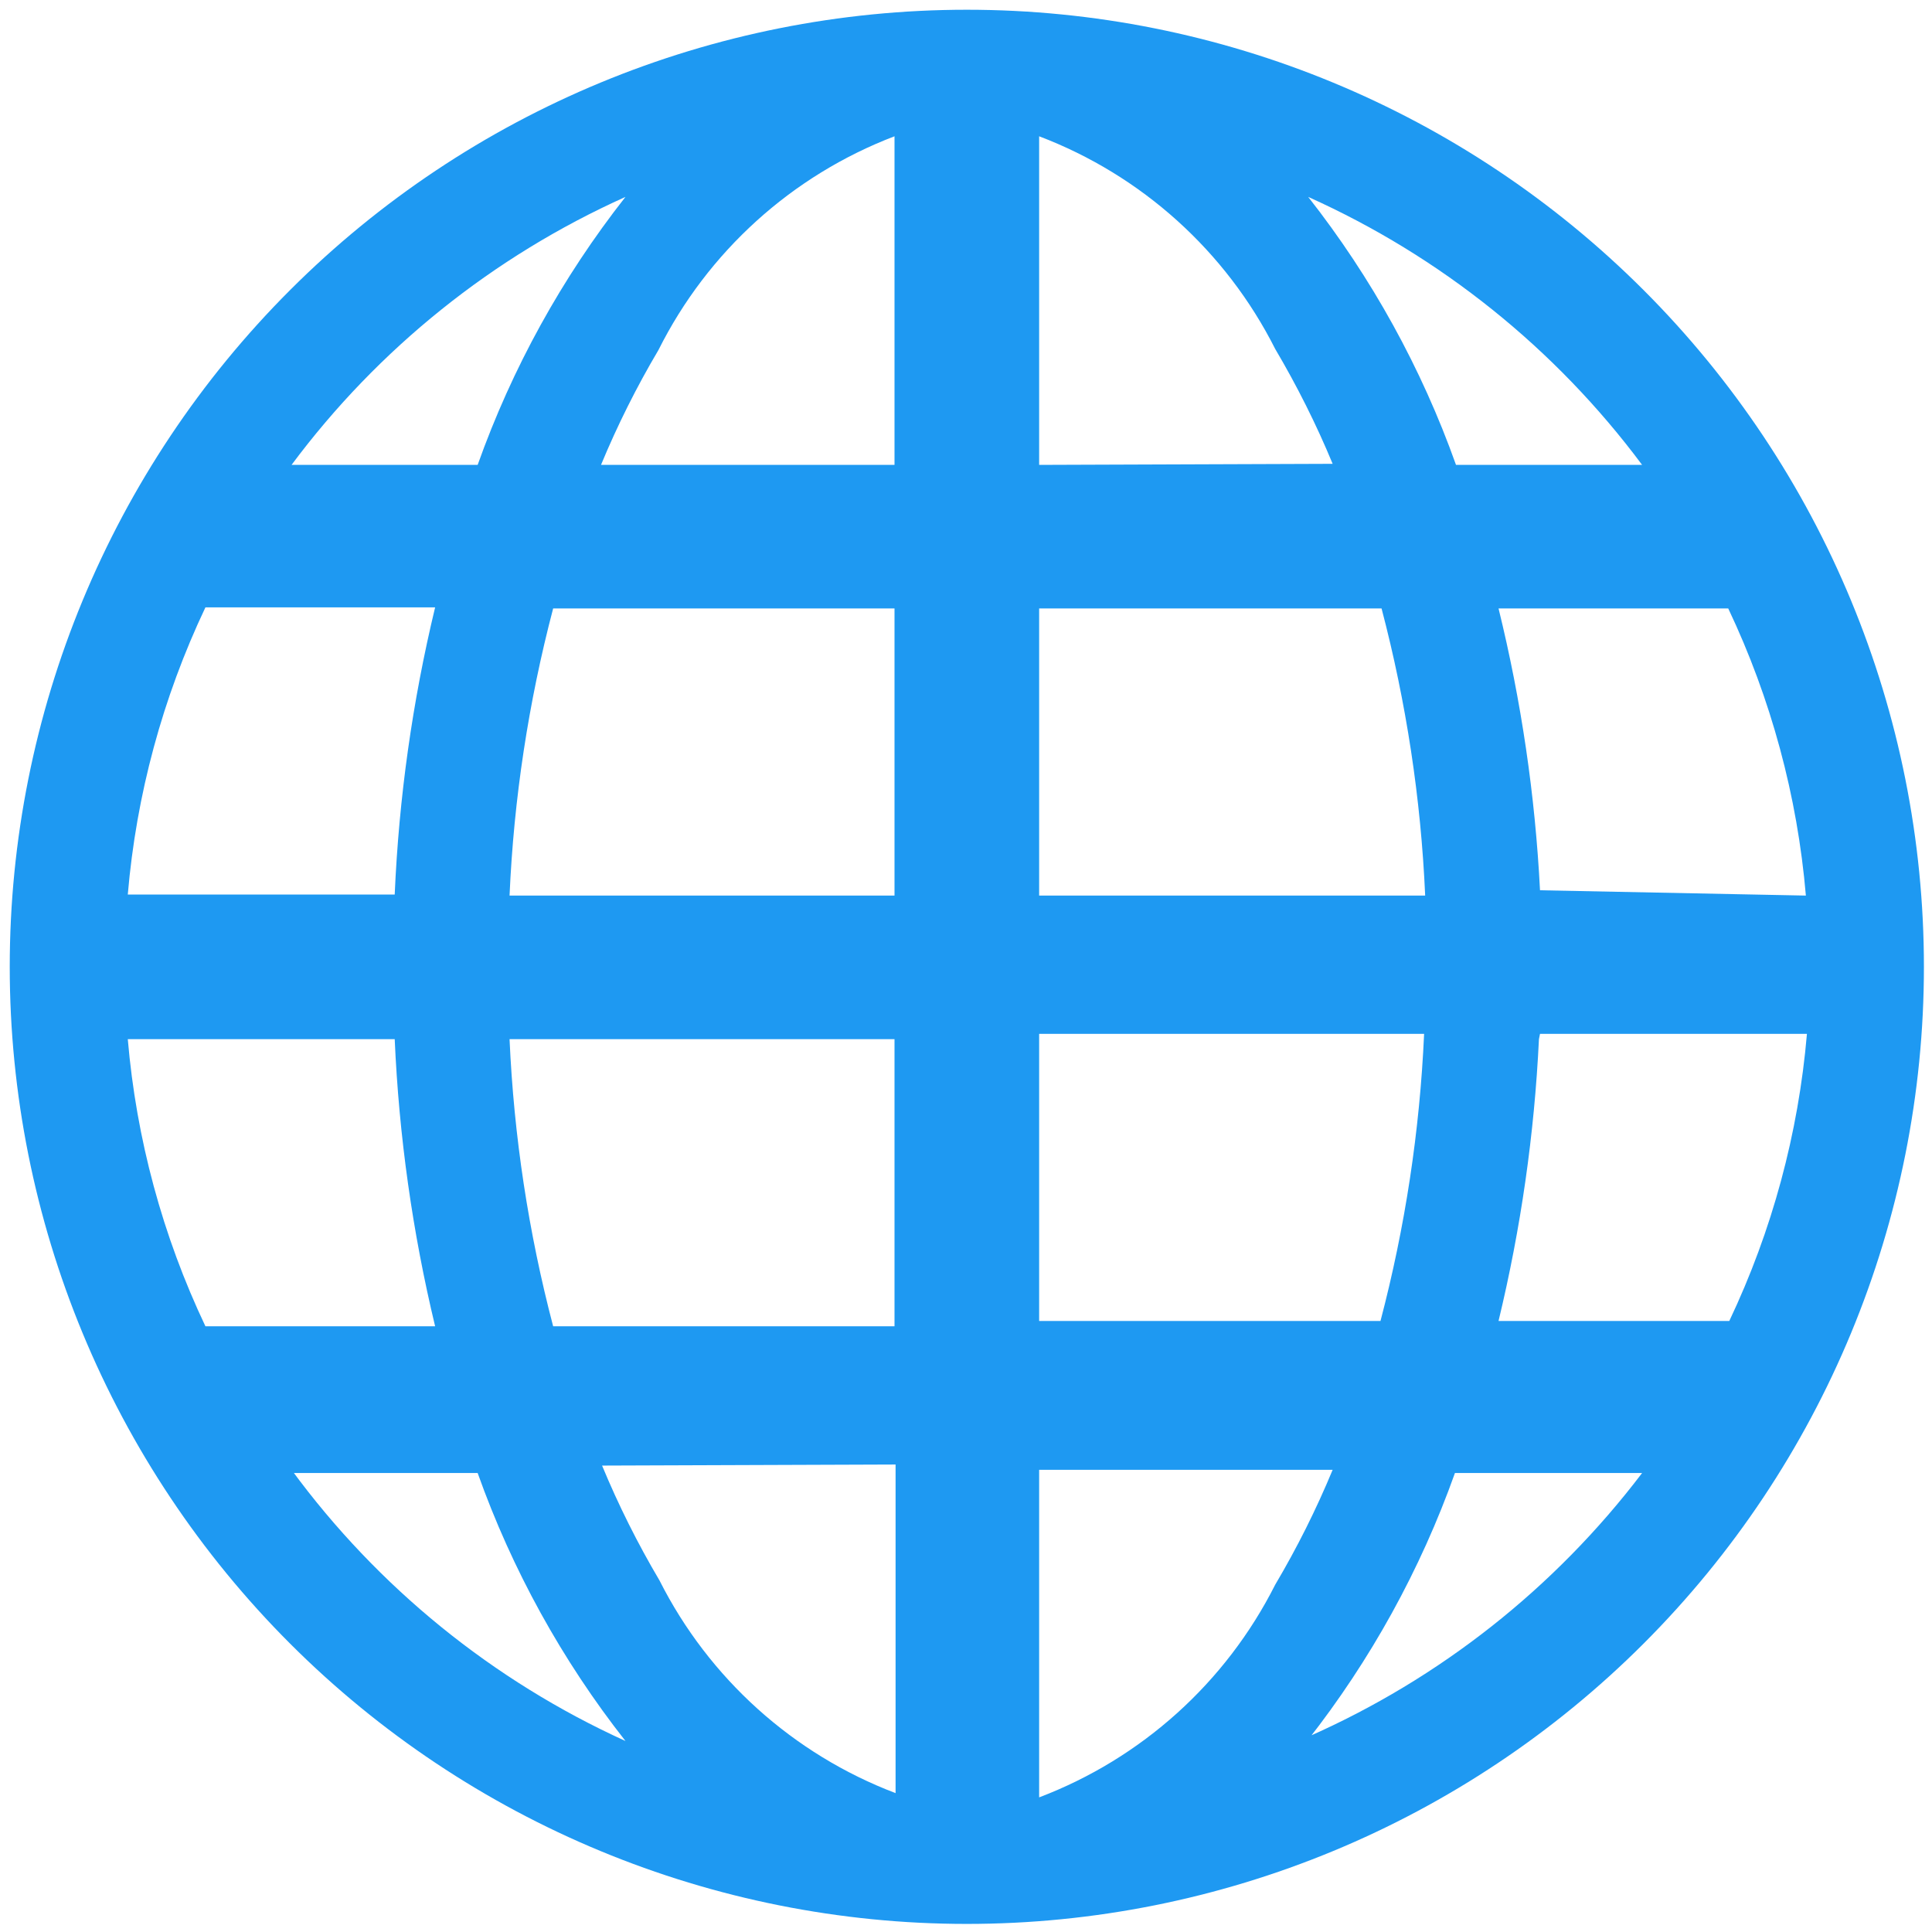 <svg width="120" height="120" viewBox="0 0 120 120" fill="none" xmlns="http://www.w3.org/2000/svg">
<path d="M60.051 0.605C44.285 0.605 29.165 6.868 18.017 18.017C6.868 29.165 0.605 44.285 0.605 60.052C0.605 75.818 6.868 90.938 18.017 102.087C29.165 113.235 44.285 119.498 60.051 119.498C75.817 119.498 90.938 113.235 102.086 102.087C113.235 90.938 119.498 75.818 119.498 60.052C119.498 44.285 113.235 29.165 102.086 18.017C90.938 6.868 75.817 0.605 60.051 0.605ZM7.937 64.543H24.516C24.78 70.554 25.619 76.525 27.026 82.377H12.759C10.098 76.769 8.465 70.728 7.937 64.543ZM64.543 28.875V8.465C70.908 10.884 76.139 15.597 79.206 21.676C80.56 23.968 81.756 26.352 82.773 28.809L64.543 28.875ZM85.811 37.792C87.344 43.625 88.255 49.602 88.52 55.626H64.543V37.792H85.811ZM55.56 8.465V28.875H37.33C38.349 26.416 39.541 24.032 40.897 21.742C43.951 15.638 49.183 10.9 55.56 8.465ZM55.56 37.792V55.626H31.649C31.913 49.602 32.825 43.625 34.357 37.792H55.56ZM24.516 55.56H7.937C8.465 49.375 10.098 43.335 12.759 37.726H27.026C25.616 43.576 24.776 49.548 24.516 55.56ZM31.649 64.543H55.56V82.377H34.357C32.825 76.545 31.917 70.567 31.649 64.543ZM55.626 90.964V111.374C49.261 108.955 44.03 104.243 40.962 98.163C39.607 95.873 38.415 93.489 37.396 91.03L55.626 90.964ZM64.543 111.374V91.294H82.773C81.754 93.753 80.562 96.137 79.206 98.427C76.139 104.507 70.908 109.219 64.543 111.638V111.374ZM64.543 82.047V64.213H88.454C88.185 70.237 87.278 76.215 85.745 82.047H64.543ZM95.653 64.213H112.232C111.704 70.398 110.071 76.438 107.41 82.047H93.077C94.464 76.3 95.303 70.442 95.587 64.543L95.653 64.213ZM95.653 55.296C95.351 49.393 94.488 43.532 93.077 37.792H107.344C110.006 43.407 111.638 49.444 112.166 55.626L95.653 55.296ZM102.258 28.875H90.435C88.296 22.867 85.195 17.245 81.254 12.23C89.473 15.92 96.613 21.65 101.994 28.875H102.258ZM38.849 12.23C34.908 17.245 31.807 22.867 29.668 28.875H18.109C23.49 21.65 30.63 15.92 38.849 12.23ZM18.043 91.492H29.668C31.807 97.501 34.908 103.122 38.849 108.137C30.607 104.392 23.465 98.592 18.109 91.294L18.043 91.492ZM81.188 108.137C85.129 103.122 88.23 97.501 90.369 91.492H101.994C96.58 98.621 89.443 104.258 81.254 107.873L81.188 108.137Z" fill="#1E99F2"/>
</svg>
